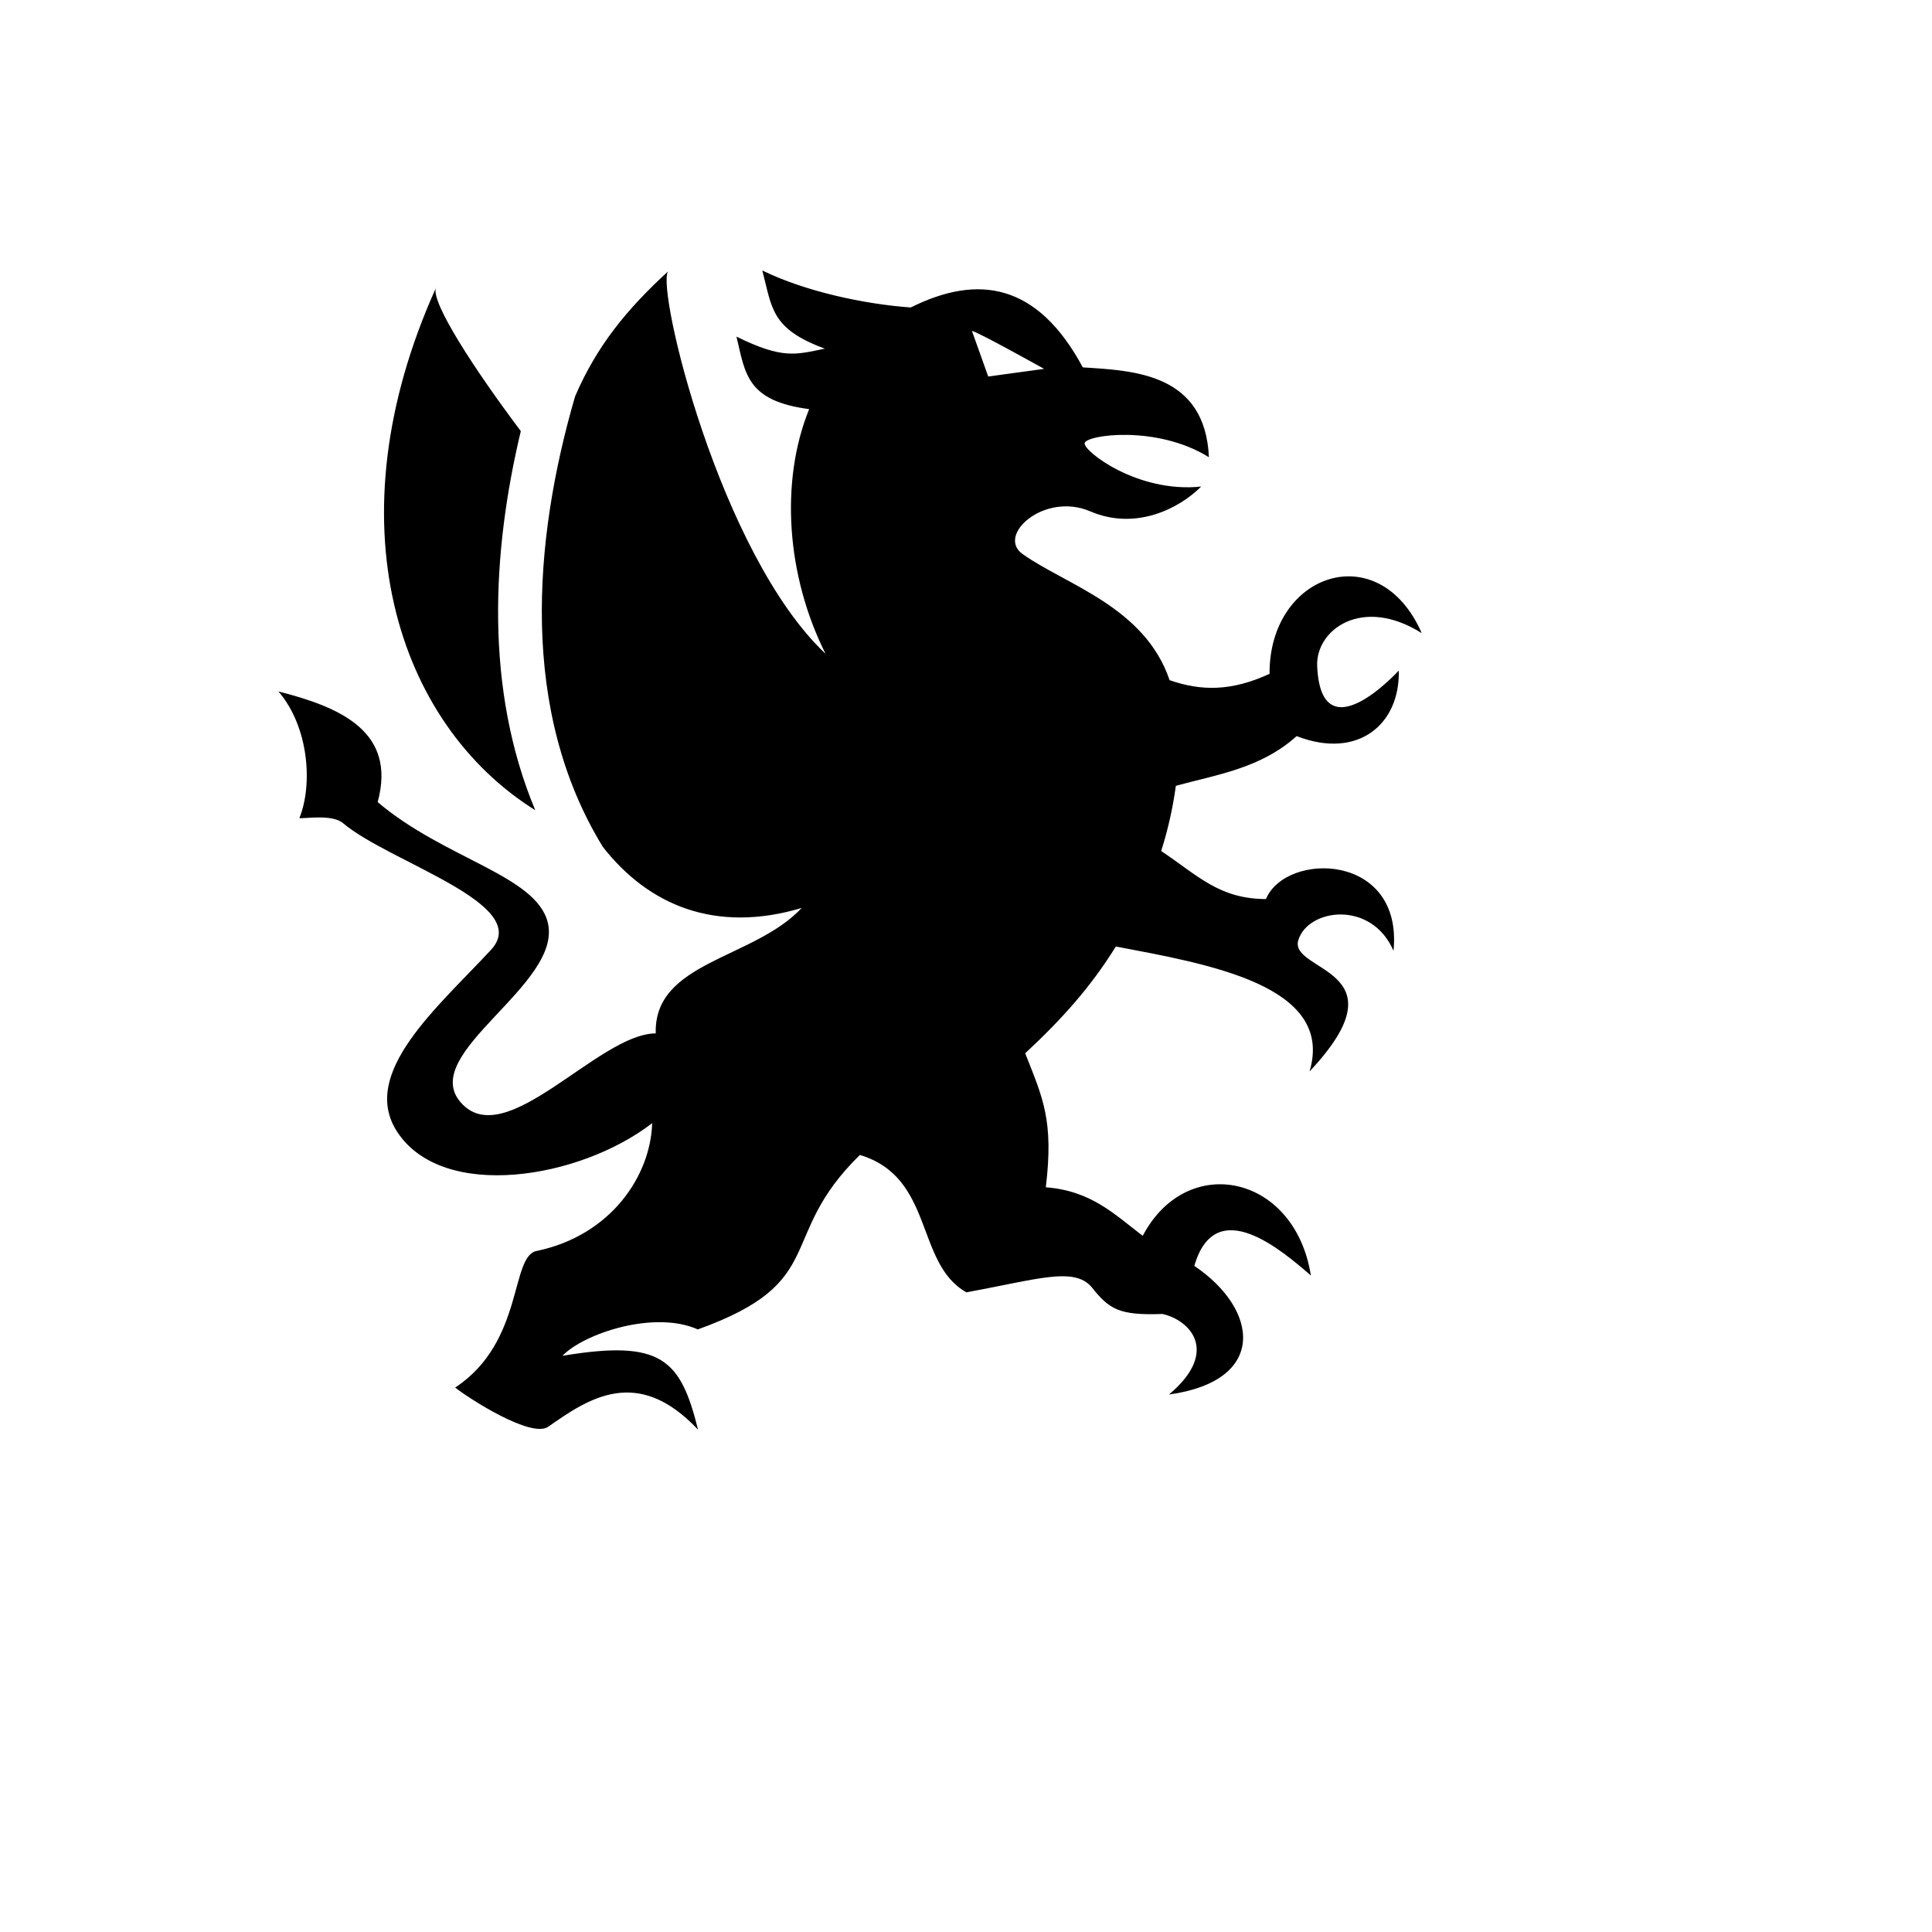 <svg xmlns="http://www.w3.org/2000/svg" version="1.1" xmlns:xlink="http://www.w3.org/1999/xlink" width="100%" height="100%" id="svgWorkerArea" viewBox="-25 -25 625 625" xmlns:idraw="https://idraw.muisca.co" style="background: white;"><defs id="defsdoc"><pattern id="patternBool" x="0" y="0" width="10" height="10" patternUnits="userSpaceOnUse" patternTransform="rotate(35)"><circle cx="5" cy="5" r="4" style="stroke: none;fill: #ff000070;"></circle></pattern></defs><g id="fileImp-743652266" class="cosito"><path id="pathImp-805107046" fill="#000" class="grouped" d="M221.61 62.5C224.783 74.529 224.27 81.331 241.837 87.784 232.45 89.693 228.333 91.314 213.246 83.895 216.115 95.918 216.528 104.694 236.761 107.354 227.284 130.696 229.375 161.182 242.065 186.504 207.839 154.236 187.301 68.666 191.096 62.818 178.111 74.738 168.145 86.661 161.039 103.231 147.384 150.159 143.143 205.171 170.019 248.962 184.738 267.815 206.417 277.055 234.34 268.729 218.82 285.335 186.472 286.002 187.129 309.298 168.434 309.392 138.261 348.52 123.877 331.43 110.53 315.572 157.264 293.453 152.187 273.357 148.343 258.14 118.752 252.833 97.177 234.473 103.377 211.641 85.093 203.773 65.071 198.68 74.896 210.109 76.251 228.746 71.862 239.624 72.64 240.013 82.316 238.207 85.918 241.253 101.062 254.066 147.607 267.387 133.849 282.262 116.909 300.578 91.044 322.2 103.522 341.195 118.286 363.671 162.547 356.412 185.978 338.344 185.472 355.277 172.76 374.551 148.823 379.64 139.92 380.929 144.758 409.033 122.254 423.874 126.561 427.327 146.873 440.393 152.351 436.551 165.332 427.45 181.166 416.585 200.817 437.5 195.153 414.741 189.072 408.244 156.945 413.604 163.805 406.446 186.532 398.75 200.744 405.064 243.803 389.574 225.8 375.403 253.166 348.629 277.311 355.877 270.986 383.687 287.615 393.061 310.382 388.938 322.404 384.657 328.155 391.387 333.877 398.651 337.173 400.567 351.058 400.069 360.222 402.142 369.525 412.383 353.162 426.126 385.112 421.704 382.29 398.598 361.36 384.516 368.195 360.882 389.793 379.61 399.064 387.615 393.9 354.863 358.935 347.622 344.673 374.792 335.5 367.803 327.976 360.199 313.317 359.09 315.941 337.383 312.327 330.164 306.65 315.735 318.784 304.443 327.961 294.121 335.976 281.191 365.618 286.848 406.954 293.706 398.635 321.617 430.132 288.116 391.74 289.593 395.014 279.1 398.203 268.878 418.685 266.123 425.8 282.588 428.933 250.793 391.03 250.381 384.529 265.845 369.461 265.794 362.632 258.349 350.642 250.294 352.829 243.417 354.417 236.365 355.389 229.214 368.613 225.568 382.767 223.631 394.467 213.131 414.337 220.851 427.942 209.267 427.501 191.928 427.501 191.928 402.411 219.491 401.105 190.522 400.571 178.708 415.693 167.666 434.929 179.825 421.125 148.262 385.509 160.439 385.699 192.984 373.289 198.72 363.472 198.556 353.365 195.032 345.281 171.191 319.656 164.139 305.775 154.21 297.246 148.11 312.871 134.064 327.685 140.417 342.499 146.769 356.607 139.406 363.588 132.396 343.033 134.596 325.43 120.908 325.88 118.352 326.35 115.681 349.23 112.405 366.083 122.915 364.857 95.82 341.932 94.886 325.289 93.851 310.57 66.485 291.374 63.629 269.628 74.466 254.476 73.385 235.373 69.246 221.61 62.5 221.61 62.5 221.61 62.5 221.61 62.5M116.178 67.788C116.084 67.933 116.013 68.093 115.971 68.261 116.041 68.103 116.107 67.946 116.178 67.788 116.178 67.788 116.178 67.788 116.178 67.788M115.971 68.261C81.935 143.874 103.358 209.071 148.154 237.104 131.747 197.821 134.11 153.711 143.48 114.466 128.474 94.52 114.595 73.102 115.971 68.261 115.971 68.261 115.971 68.261 115.971 68.261M289.428 82.068C290.804 82.068 312.766 94.328 312.766 94.328 312.766 94.328 294.69 96.803 294.69 96.803 294.69 96.803 289.428 82.068 289.428 82.068"></path></g></svg>